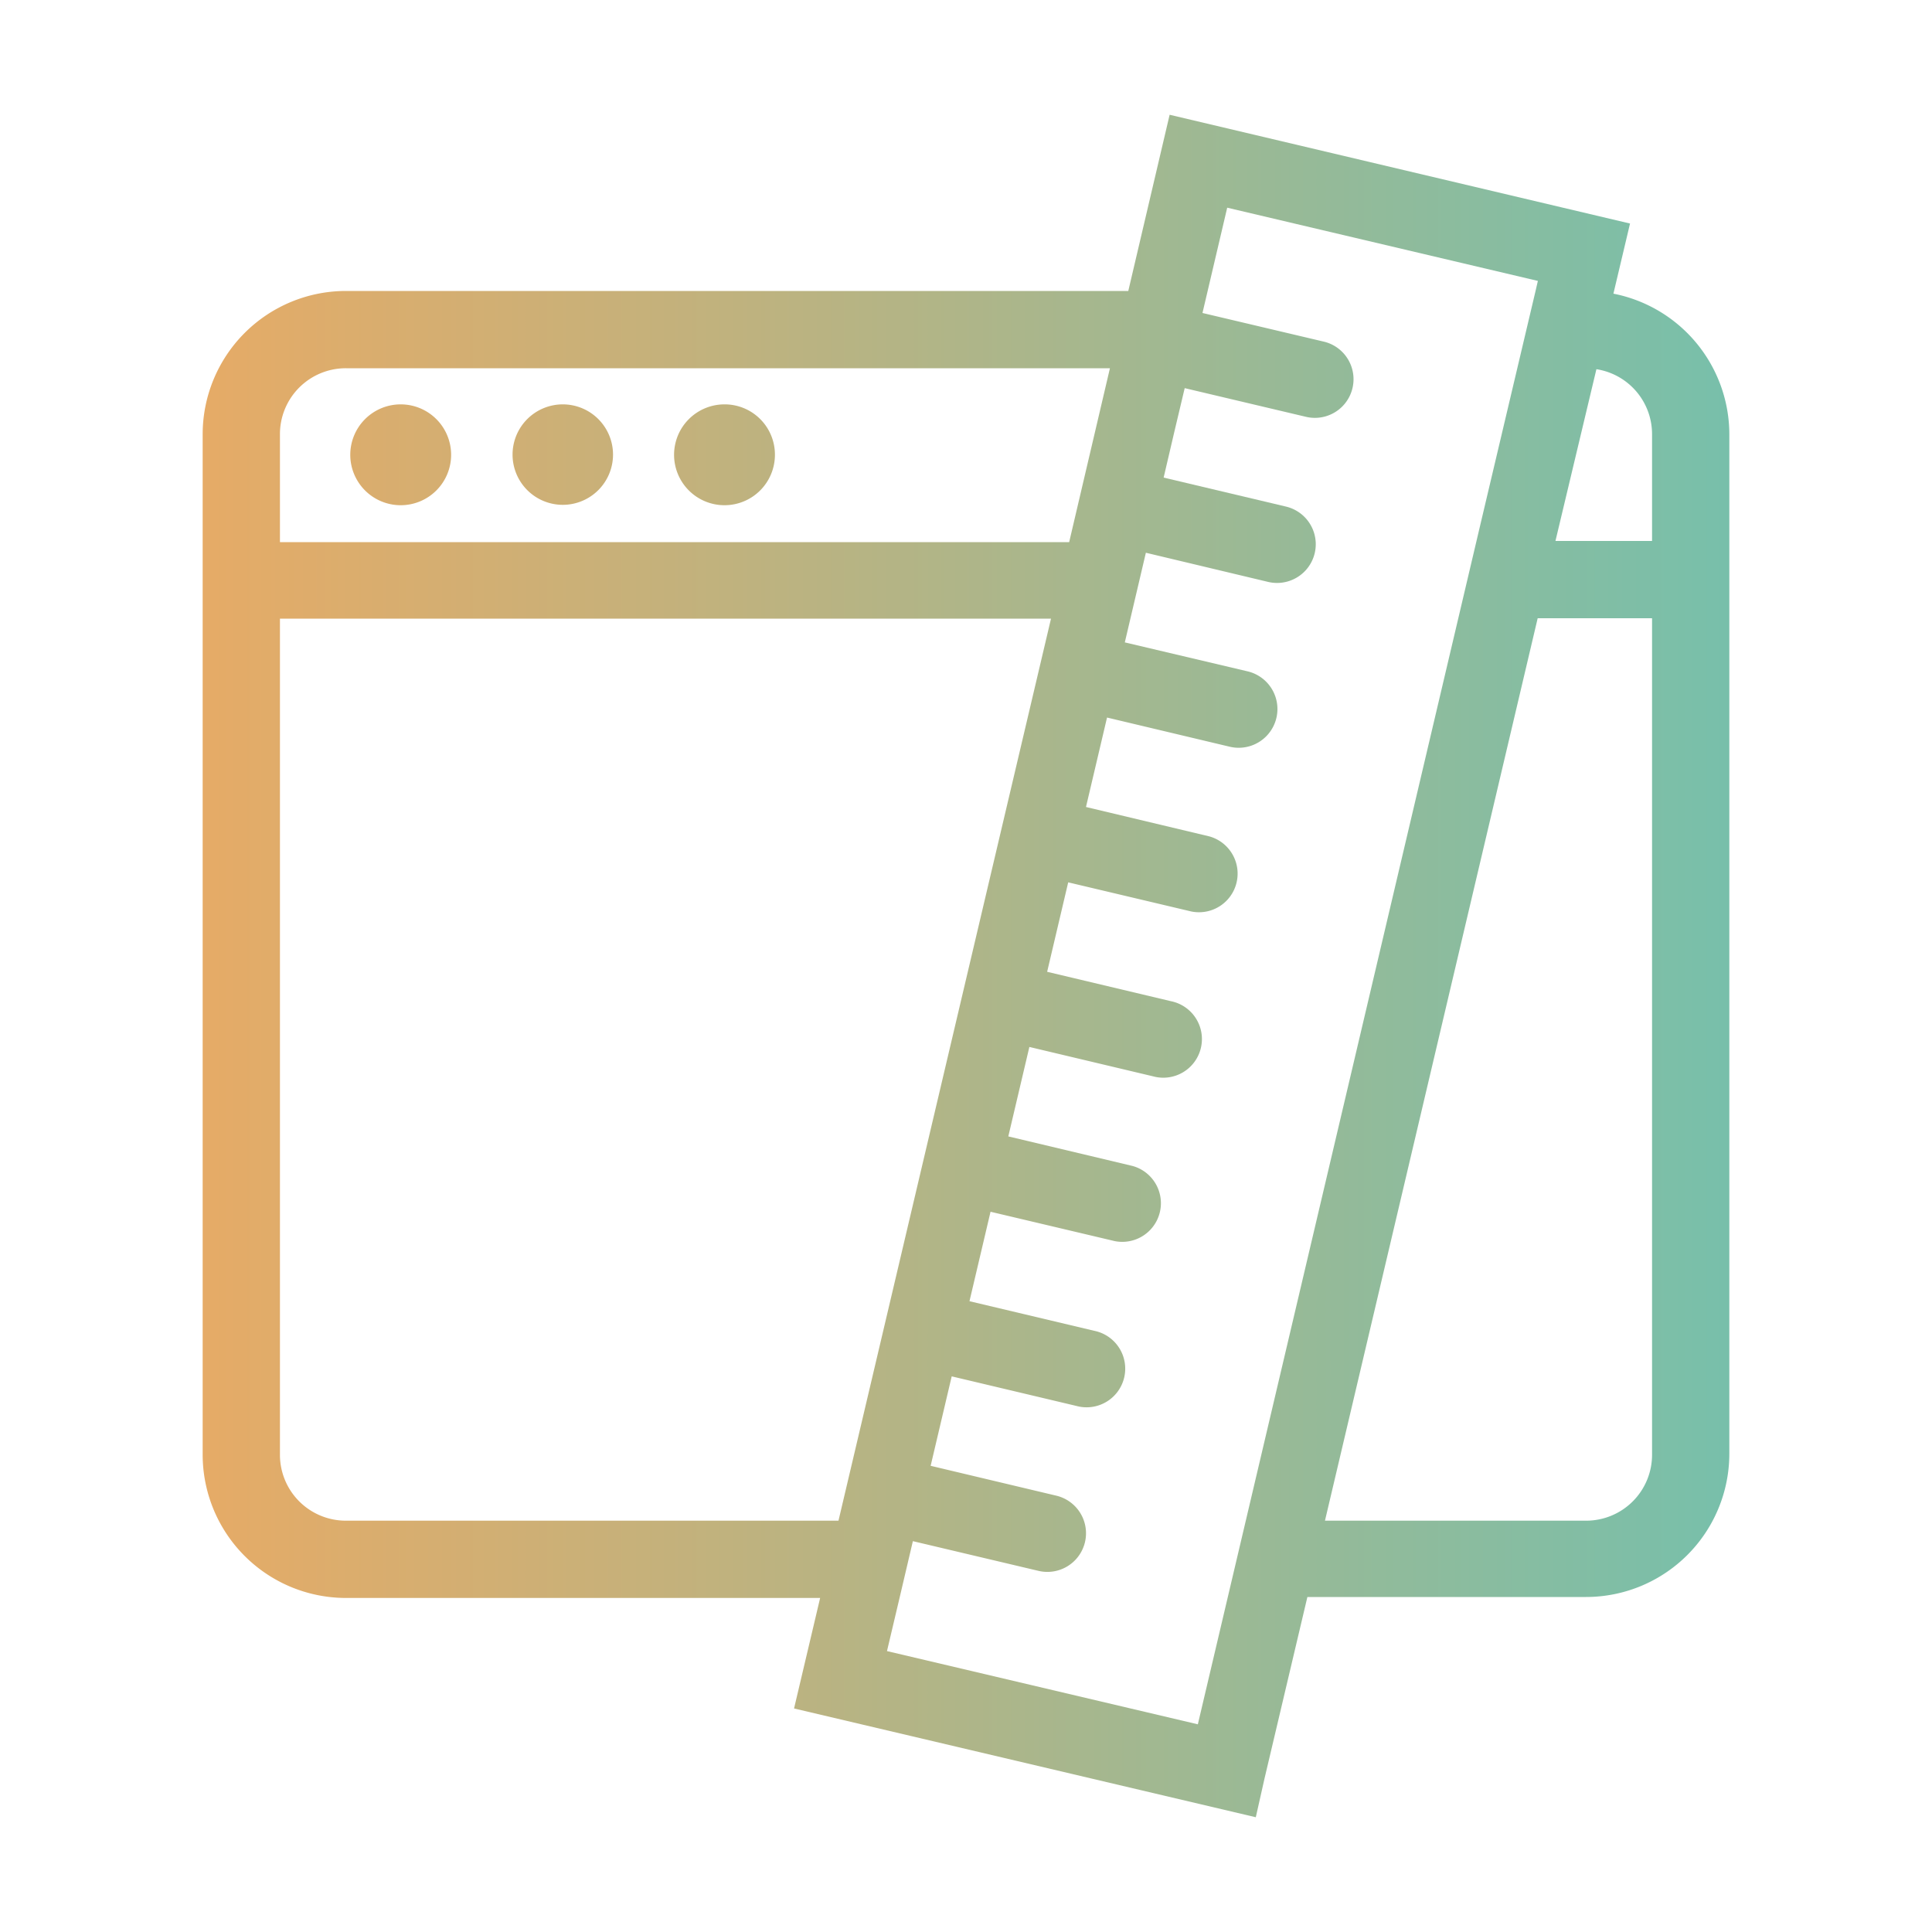 <svg id="圖層_1" data-name="圖層 1" xmlns="http://www.w3.org/2000/svg" xmlns:xlink="http://www.w3.org/1999/xlink" viewBox="0 0 100 100"><defs><style>.cls-1{fill:url(#未命名漸層_267);}.cls-2{fill:url(#未命名漸層_267-4);}</style><linearGradient id="未命名漸層_267" x1="-0.48" y1="23.53" x2="99.39" y2="23.53" gradientUnits="userSpaceOnUse"><stop offset="0" stop-color="#f5a85d"/><stop offset="1" stop-color="#6ac2b3"/></linearGradient><linearGradient id="未命名漸層_267-4" x1="-0.48" y1="50" x2="99.39" y2="50" xlink:href="#未命名漸層_267"/></defs><path class="cls-1" d="M20.75,20.93a2.61,2.61,0,1,0,2.6,2.6A2.61,2.61,0,0,0,20.75,20.93Z"/><path class="cls-1" d="M29.13,20.93a2.6,2.6,0,1,0,2.6,2.6A2.6,2.6,0,0,0,29.13,20.93Z"/><path class="cls-1" d="M37.51,20.93a2.61,2.61,0,1,0,2.6,2.6A2.6,2.6,0,0,0,37.51,20.93Z"/><path class="cls-2" d="M17.91,82.71H42.45L41.1,88.43,65,94.06l.45-2,2.22-9.4H82.09a7.42,7.42,0,0,0,7.42-7.43V22.48a7.43,7.43,0,0,0-6-7.28l.86-3.63L60.54,5.94,58.4,15.06H17.91a7.42,7.42,0,0,0-7.42,7.42v52.8A7.42,7.42,0,0,0,17.91,82.71Zm67.6-7.43a3.41,3.41,0,0,1-3.42,3.43H68.58L79.59,32h5.92ZM82.63,19.11a3.4,3.4,0,0,1,2.88,3.37V28h-5Zm-23.32,9.5,6.33,1.51a2,2,0,0,0,.92-3.9l-6.33-1.5.57-2.44.52-2.19,6.3,1.49a2,2,0,0,0,.93-3.89L62.24,16.2l1.28-5.45L79.6,14.54l-.12.52h0L76.56,27.42,62,89.25,45.91,85.46l.65-2.75h0l.69-2.94,6.47,1.53a2,2,0,1,0,.93-3.89l-6.48-1.54,1.09-4.63,6.45,1.53a2,2,0,1,0,.92-3.89l-6.45-1.53,1.09-4.63,6.43,1.52a2,2,0,0,0,.92-3.89l-6.43-1.53,1.09-4.63,6.4,1.52a2,2,0,1,0,.92-3.89L54.2,50.3l1.09-4.63,6.38,1.51a2,2,0,0,0,.92-3.89l-6.38-1.52,1.09-4.63,6.35,1.51a2,2,0,0,0,.93-3.9l-6.36-1.5ZM14.49,22.48a3.41,3.41,0,0,1,3.42-3.42H57.45l-2.11,9H14.49Zm0,9.54H54.4l-11,46.69H17.91a3.41,3.41,0,0,1-3.42-3.43Z"/></svg>